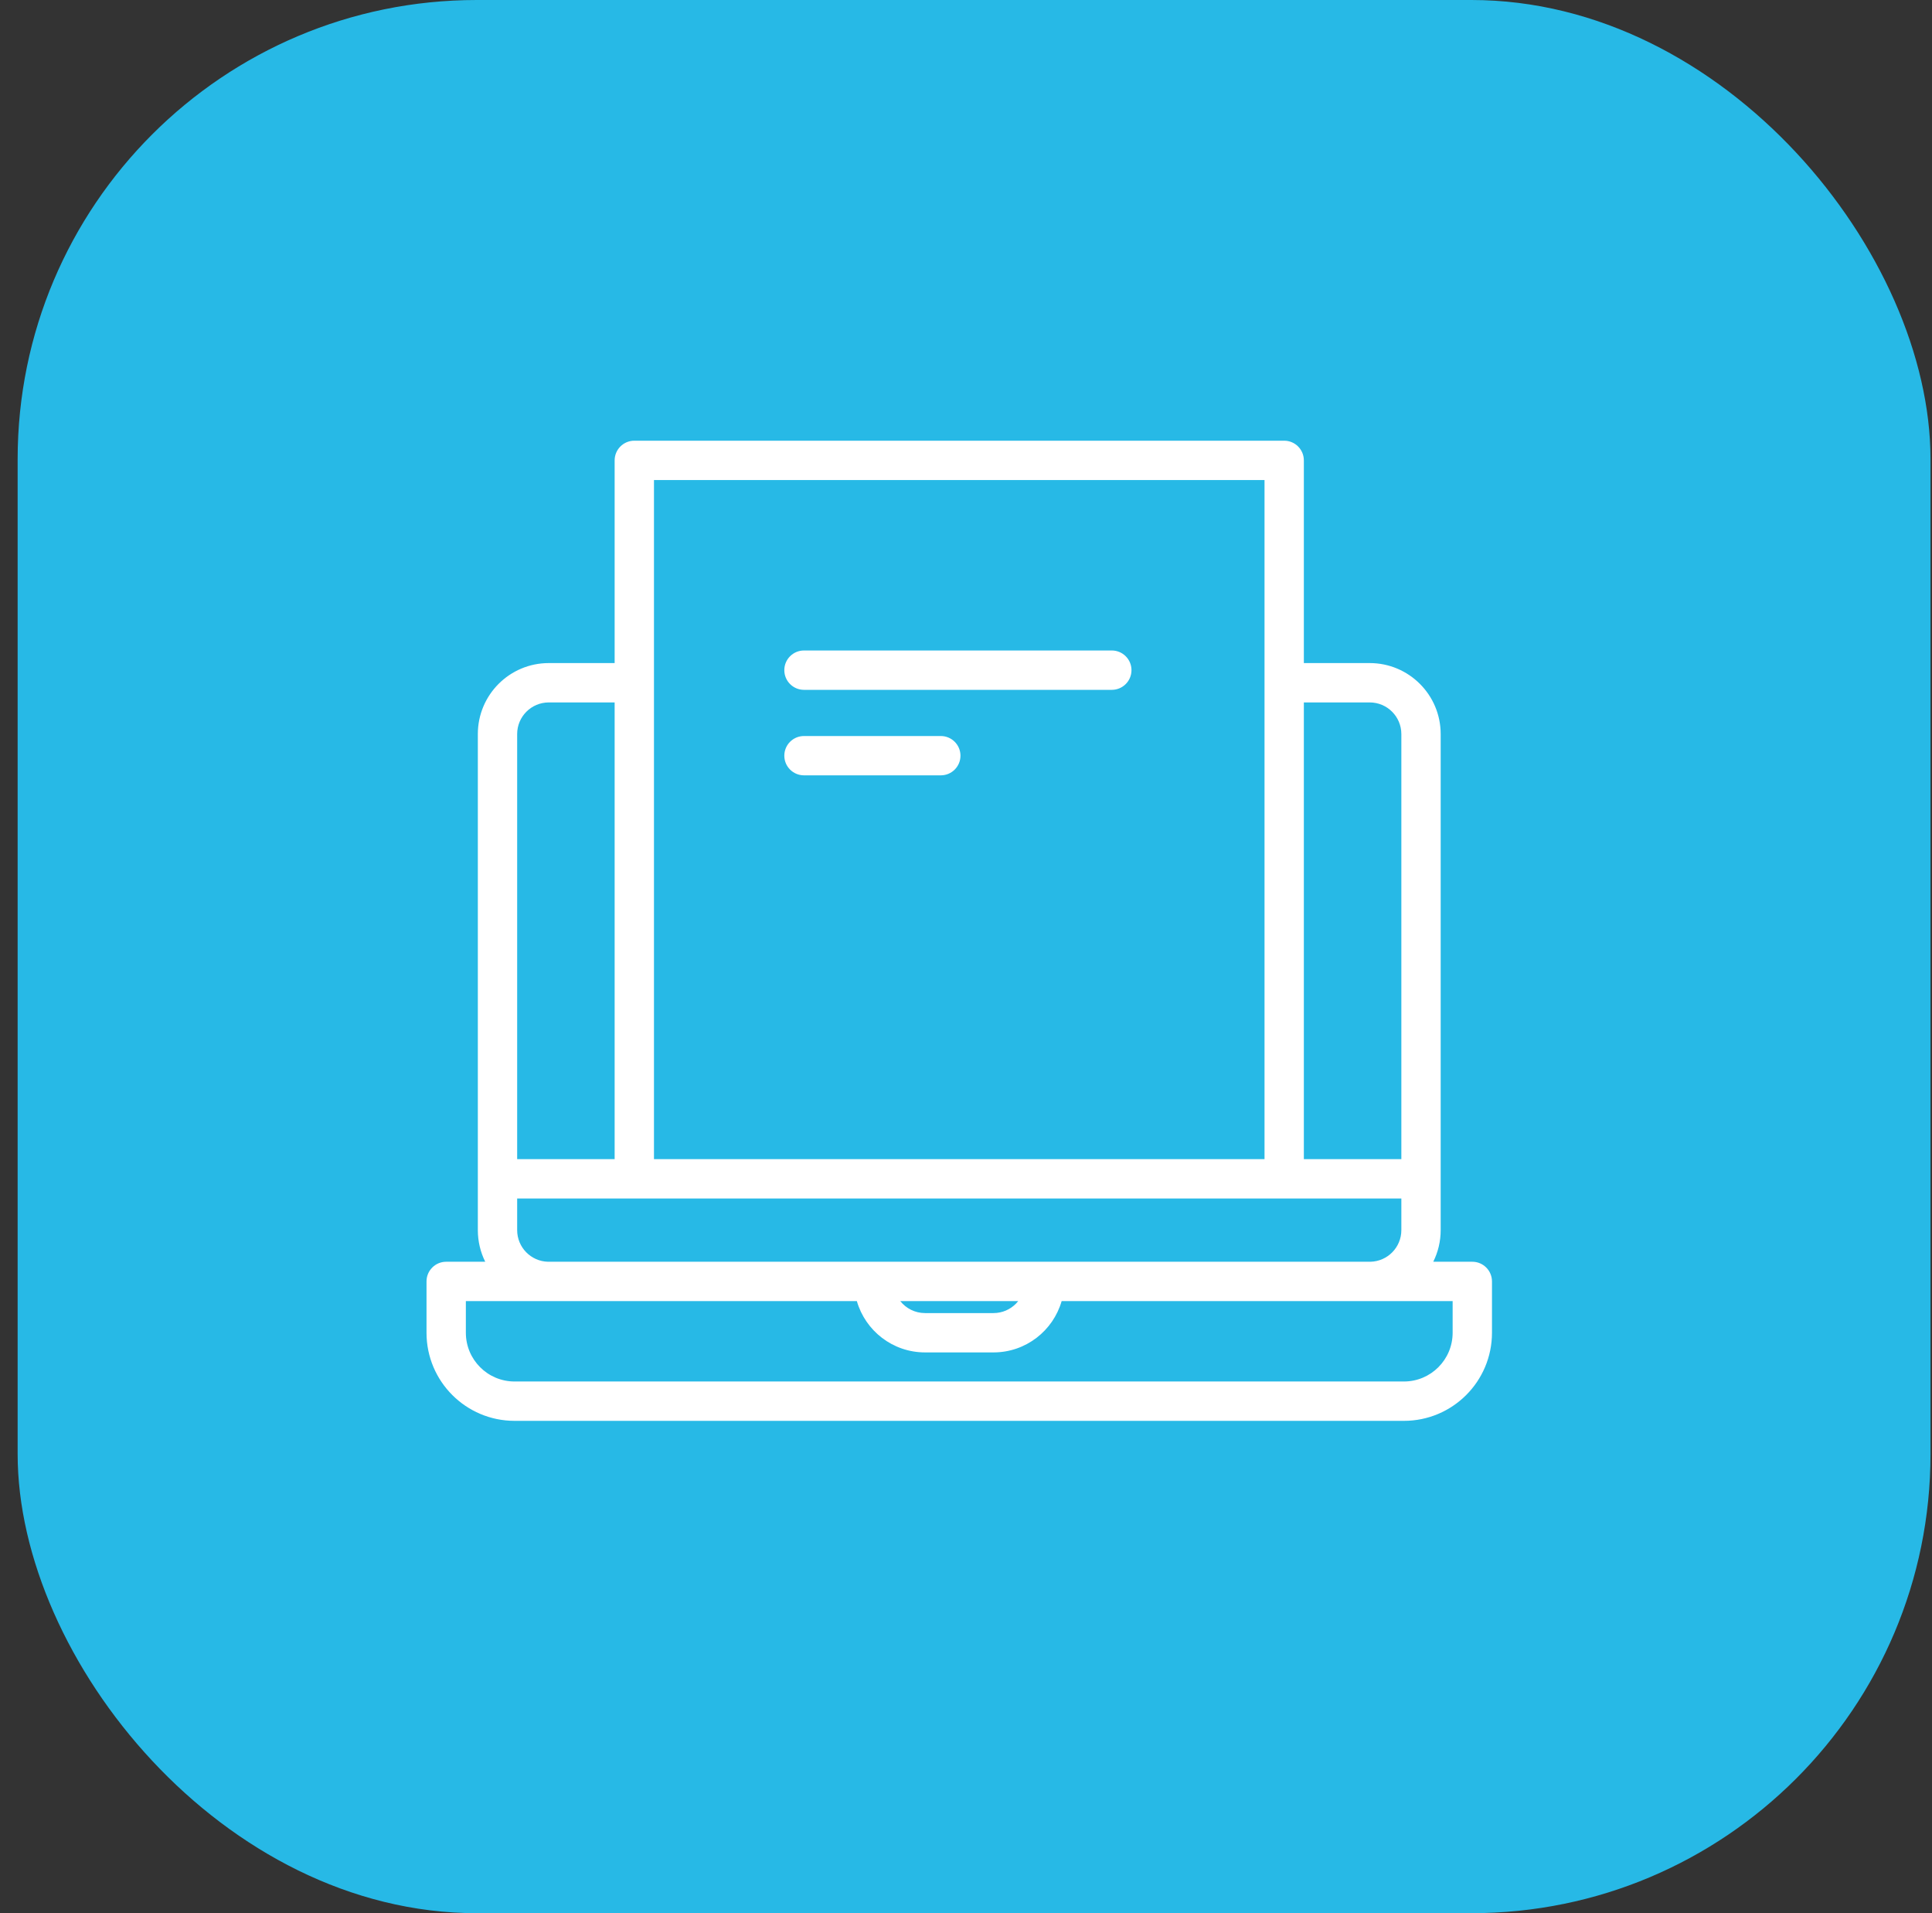 <svg width="101" height="100" viewBox="0 0 101 100" fill="none" xmlns="http://www.w3.org/2000/svg">
<rect x="0" y="0" width="101" height="100" fill="#333333" stroke="none"/>
<rect x="0.922" width="100" height="100" rx="24" fill="#27B9E6"/>
<g clip-path="url(#clip0_28090_40113)">
<path d="M67.135 23.035C67.702 23.035 68.162 23.496 68.162 24.064V34.658H71.605C73.653 34.658 75.315 36.319 75.315 38.368V64.296C75.315 64.89 75.175 65.452 74.927 65.95H76.969C77.537 65.95 77.997 66.411 77.997 66.978V69.661C77.997 72.204 75.935 74.266 73.393 74.266H26.901C24.359 74.266 22.297 72.204 22.297 69.661V66.978C22.297 66.411 22.758 65.95 23.325 65.95H25.367C25.119 65.452 24.98 64.89 24.98 64.296V38.368C24.98 36.319 26.641 34.658 28.689 34.658H32.132V24.064C32.132 23.496 32.592 23.035 33.16 23.035H67.135ZM24.354 68.007V69.661C24.354 71.068 25.494 72.209 26.901 72.209H73.393C74.8 72.209 75.94 71.068 75.94 69.661V68.007H55.5C55.054 69.555 53.627 70.689 51.935 70.689H48.358C46.666 70.688 45.24 69.555 44.794 68.007H24.354ZM47.063 68.007C47.367 68.388 47.834 68.633 48.358 68.633H51.935C52.394 68.633 52.809 68.446 53.109 68.144L53.23 68.007H47.063ZM27.036 64.296C27.036 65.197 27.756 65.93 28.651 65.95H71.642C72.538 65.93 73.259 65.197 73.259 64.296V62.643H27.036V64.296ZM28.689 36.715C27.776 36.715 27.036 37.455 27.036 38.368V60.586H32.132V36.715H28.689ZM34.188 25.092V60.586H66.106V25.092H34.188ZM68.162 60.586H73.259V38.368C73.258 37.455 72.518 36.715 71.605 36.715H68.162V60.586ZM49.183 38.471C49.75 38.471 50.211 38.931 50.211 39.499C50.211 40.067 49.75 40.526 49.183 40.526H42.03C41.463 40.526 41.002 40.067 41.002 39.499C41.002 38.931 41.462 38.471 42.03 38.471H49.183ZM58.123 34C58.691 34 59.151 34.461 59.151 35.028C59.151 35.596 58.691 36.057 58.123 36.057H42.03C41.462 36.057 41.002 35.596 41.002 35.028C41.002 34.461 41.462 34 42.03 34H58.123Z" fill="white"/>
</g>
<defs>
<clipPath id="clip0_28090_40113">
<rect width="56" height="56" fill="white" transform="translate(22 21)"/>
</clipPath>
</defs>
</svg>
